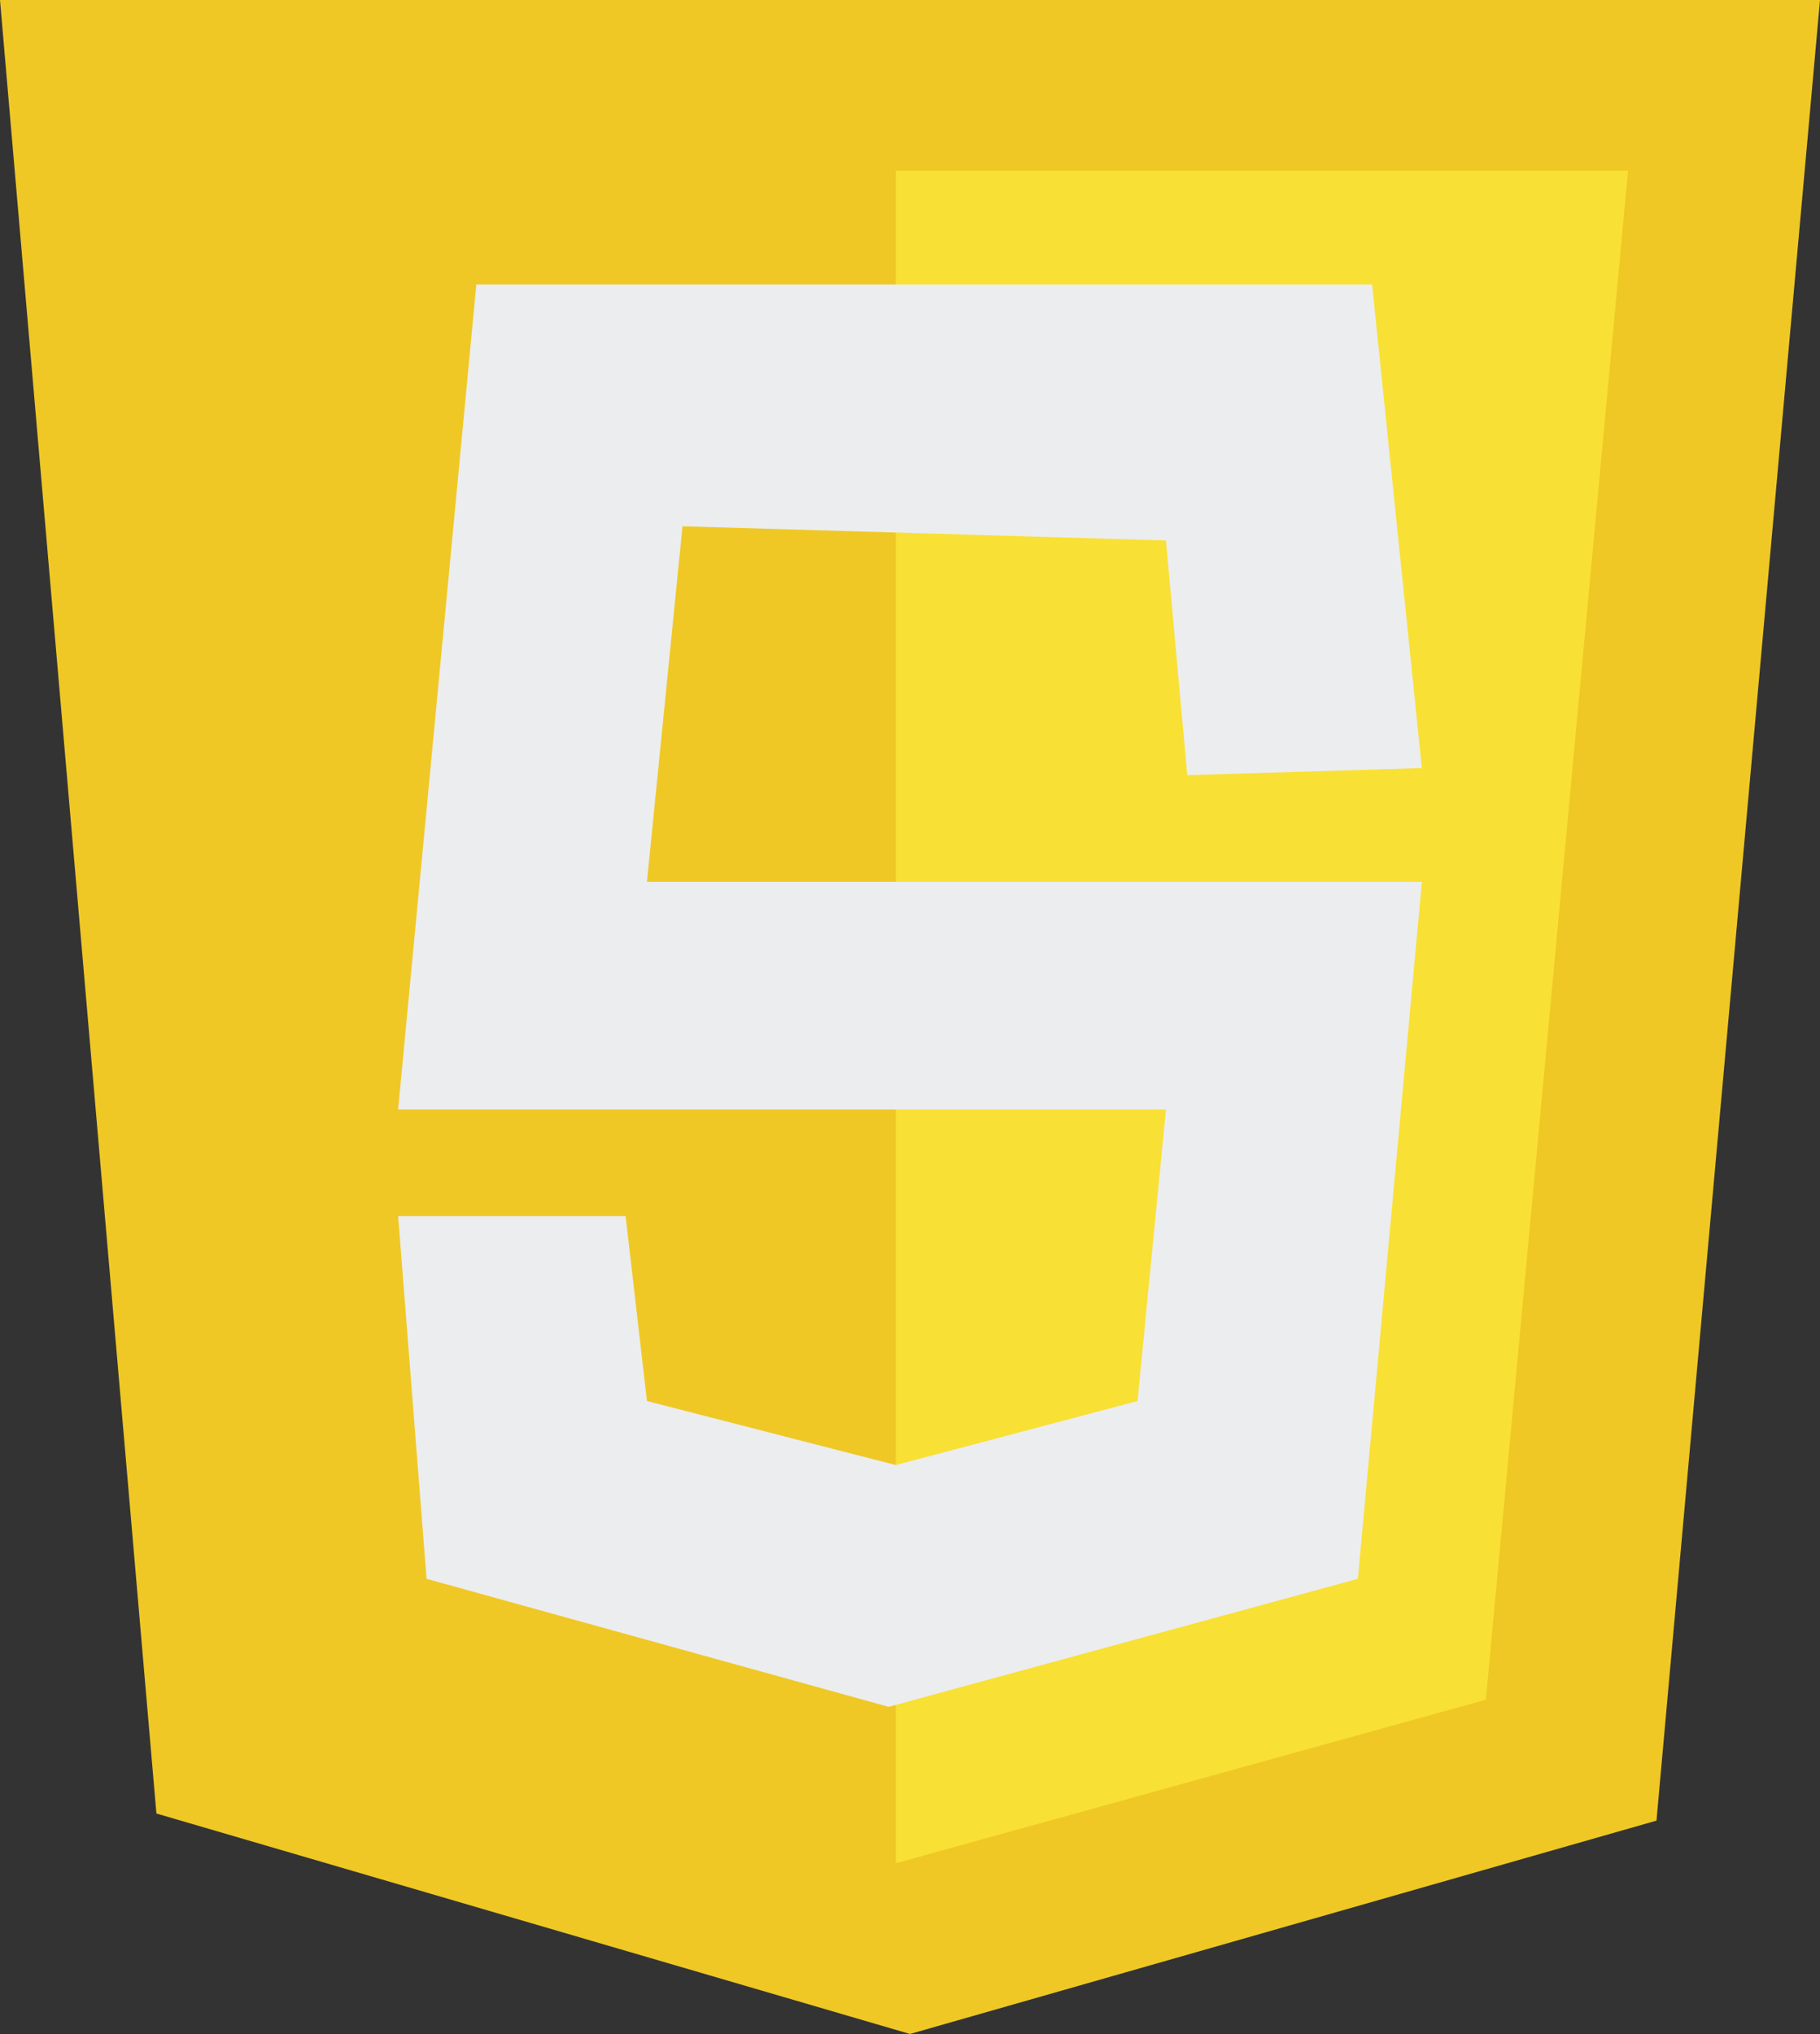 <svg xmlns="http://www.w3.org/2000/svg" viewBox="0 0 256 286"><rect x="0" y="0" width="256" height="286" fill="#333333" stroke="none"/><defs><style>.cls-1{fill:#efc825;}.cls-2{fill:#f9e034;}.cls-3{fill:#ecedee;}</style></defs><title>жабий скрип</title><g id="Слой_2" data-name="Слой 2"><g id="Слой_1-2" data-name="Слой 1"><polygon id="_1" data-name="1" class="cls-1" points="0 0 256 0 233 256 128 286 22 255 0 0"/><polygon class="cls-2" points="126 24 126 262 209 239 229 24 126 24"/><polygon class="cls-3" points="193 40 67 40 56 156 164 156 160 197 126 206 91 197 88 171 56 171 60 222 125 240 191 222 200 124 91 124 96 74 164 76 167 109 200 108 193 40"/></g></g></svg>